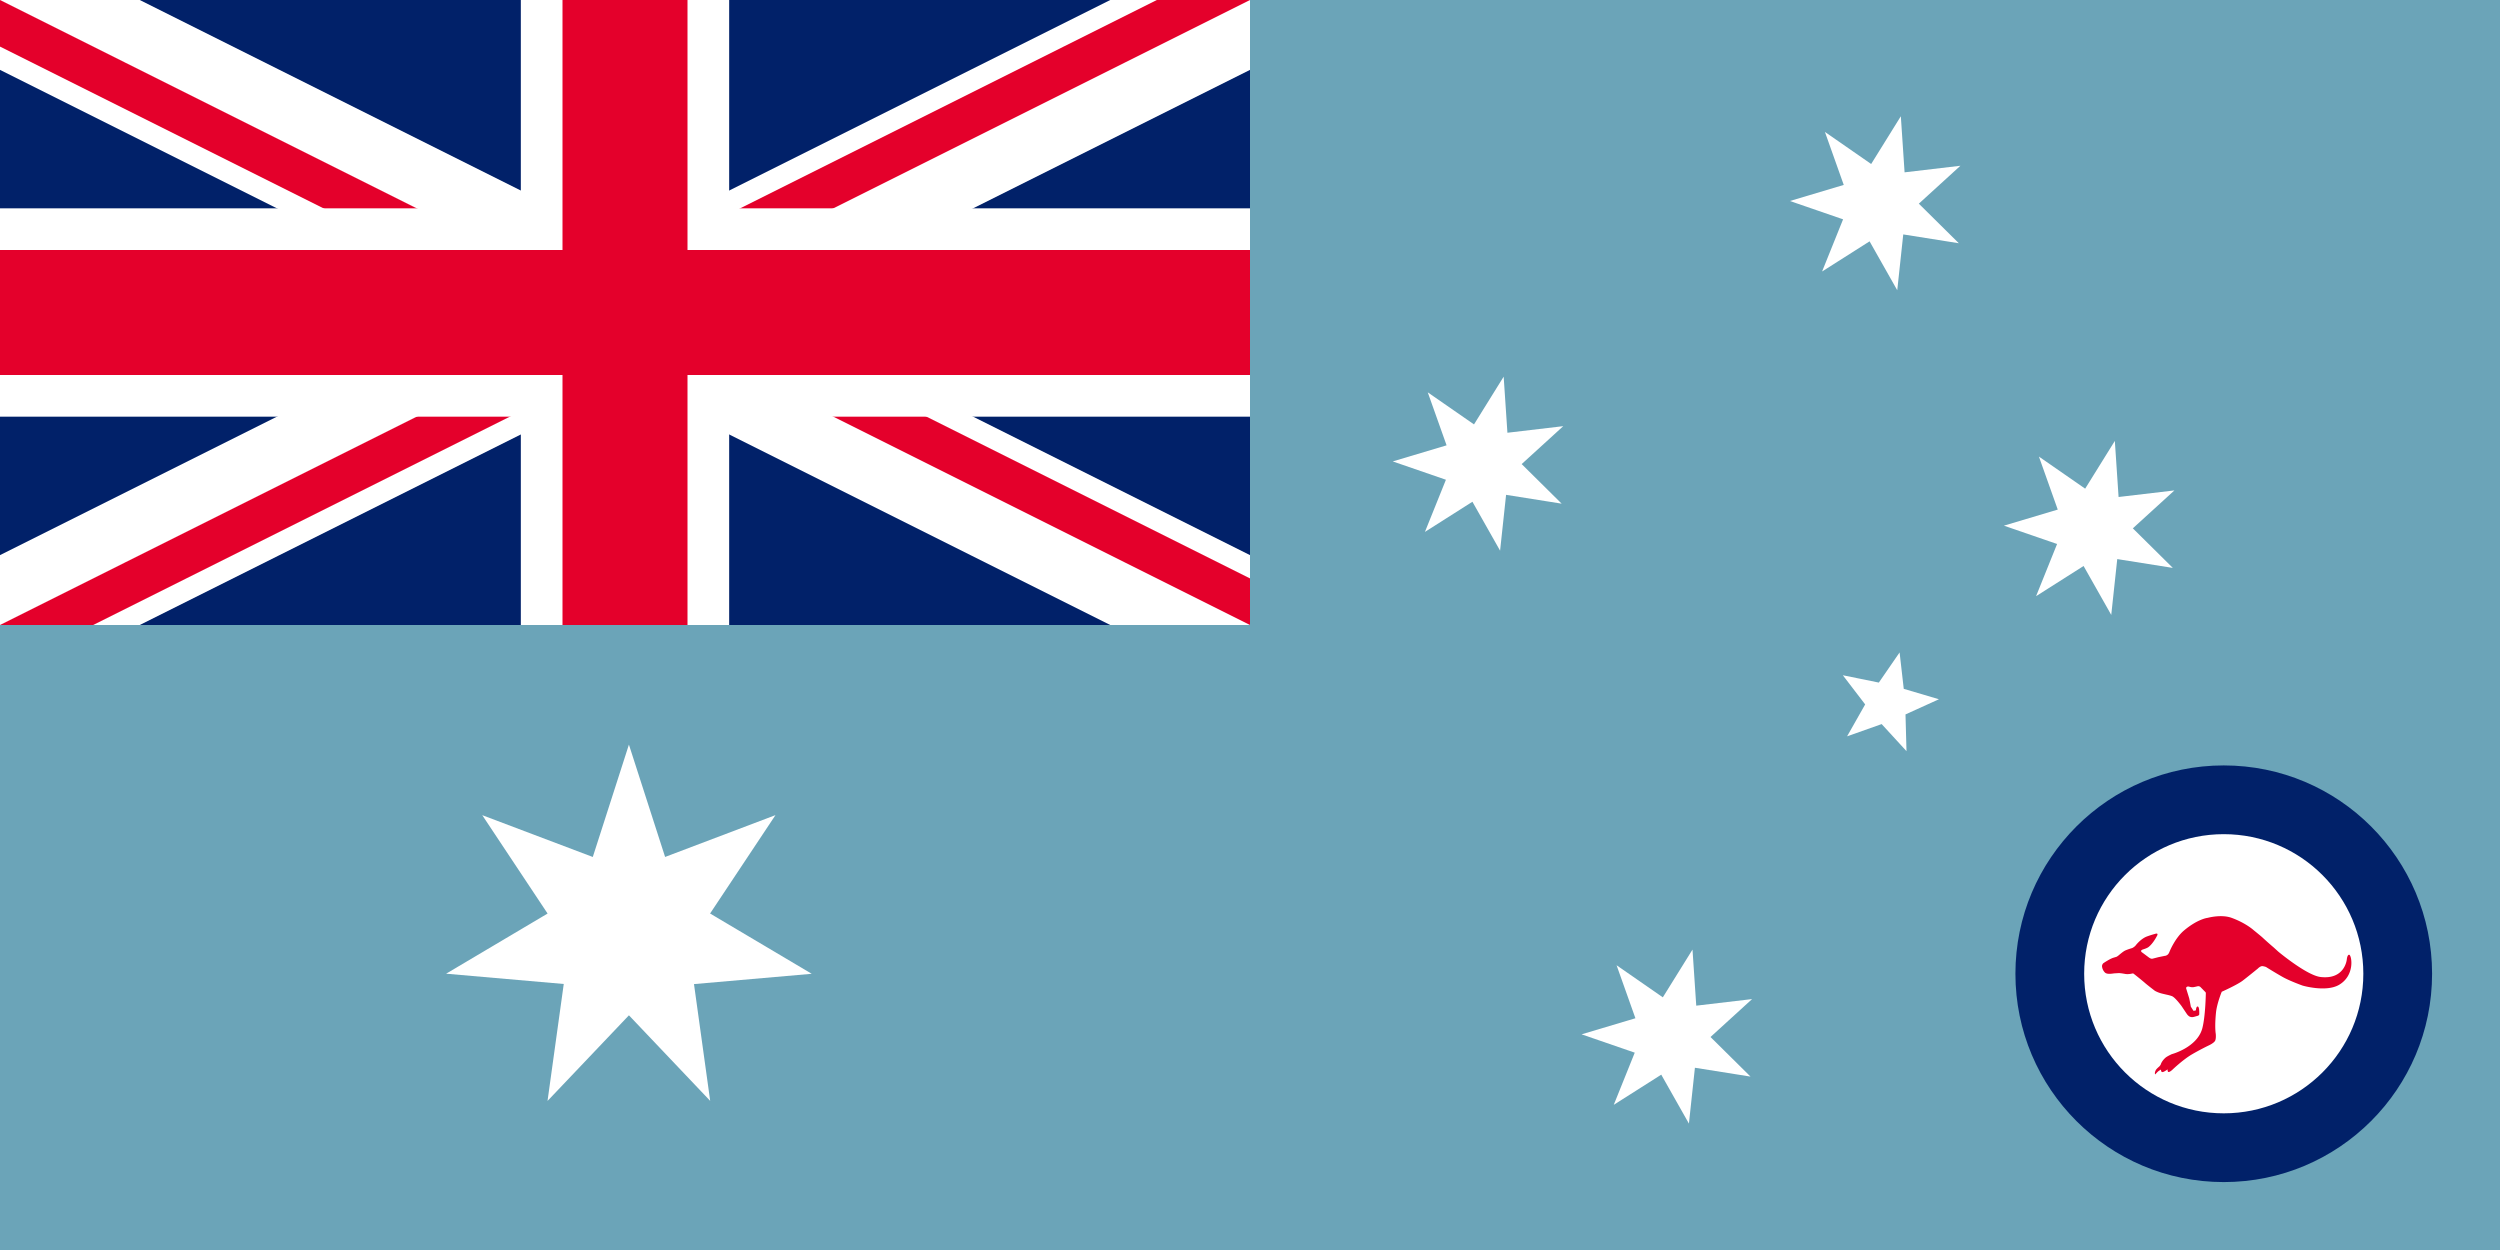 <svg xmlns="http://www.w3.org/2000/svg" xmlns:xlink="http://www.w3.org/1999/xlink" viewBox="-15 -7.5 30 15" width="1200" height="600"><defs><clipPath id="a"><path d="M-15-7.5h30v15h-30z"/></clipPath></defs><path style="fill:#6ba4b8;stroke:none" d="M-15-7.5h30v15h-30z"/><g clip-path="url(#a)" transform="matrix(.5 0 0 .5 -7.5 -3.75)"><circle r="20" style="fill:#012169;fill-opacity:1"/><path d="m-20-10 40 20m-40 0 40-20" style="stroke:#fff;stroke-width:3"/><path d="m-20-10 40 20m-40 0 40-20" style="stroke:#e4002b;stroke-width:2;stroke-opacity:1"/><path d="m0 0 20 10h-3L-3 0m3 0 20-10h3L3 0M0 0l-20 10h-3L-3 0m3 0-20-10h3L3 0" style="fill:#fff;stroke:none"/><path d="M-20 0h40M0-10v20" style="stroke:#fff;stroke-width:5"/><path d="M-20 0h40M0-10v20" style="stroke:#e4002b;stroke-width:3;stroke-opacity:1"/></g><g><path d="m5.31 3.895.045.673.67-.079-.499.455.48.475-.667-.106-.072.67-.332-.587-.57.362.252-.626-.638-.22.646-.193-.226-.636.555.385.356-.573Z" id="b" style="fill:#fff"/><path d="m7.795.328.05.438.422.125-.401.182.012.441-.298-.325-.415.147.217-.383-.268-.35.432.088.25-.363Z" style="fill:#fff"/><use transform="translate(-2.266 -6.875)" xlink:href="#b" width="100%" height="100%"/><use transform="translate(5.068 -6.104)" xlink:href="#b" width="100%" height="100%"/><use transform="translate(2.5 -10)" xlink:href="#b" width="100%" height="100%"/><use transform="matrix(2.037 -.509 .509 2.037 -20.252 -3.796)" xlink:href="#b" width="100%" height="100%"/></g><circle cx="11.685" cy="4.185" r="2.5" style="fill:#012169;fill-opacity:1;stroke:none"/><circle cx="11.685" cy="4.185" r="1.675" style="fill:#fff;stroke:none;stroke-width:38"/><path d="M10.984 3.97s.017-.004.03-.016c.012-.01.022-.038.022-.038s.065-.16.172-.25c.168-.141.285-.152.285-.152s.161-.045.286 0c.175.064.267.15.267.15s.099.08.108.09a3.9 3.9 0 0 0 .131.116l.055.05s.341.285.507.304c.294.034.315-.213.315-.213s.005-.055.028-.054c.03.002.075.247-.123.362-.158.09-.436.008-.436.008s-.154-.055-.24-.104c-.087-.049-.194-.116-.194-.116s-.002-.005-.042-.013c-.028-.006-.06.028-.06.028s-.125.102-.183.146c-.065.05-.251.133-.251.133s-.058.14-.069.25c-.018.177-.003.254-.003.254s.007.063-.01.088c-.021.03-.082.056-.082.056s-.101.049-.198.106c-.104.062-.225.177-.225.177s-.028.028-.047.032-.016-.032-.016-.032-.04.031-.06.033c-.021.002-.019-.03-.019-.03s-.016.008-.032.02c-.01.007-.037.038-.037.038s-.014-.013.008-.054c.008-.014.04-.041.04-.041s.01-.01.013-.016c.006-.008.008-.017.008-.017s.013-.038.057-.075c.02-.016.072-.04.072-.04s.3-.079.365-.304c.04-.143.044-.43.044-.43s0-.006-.007-.013a.689.689 0 0 0-.01-.01l-.048-.049s-.006-.006-.017-.009c-.01-.002-.02.001-.02.001s-.028.007-.047.01c-.02.003-.045-.004-.045-.004s-.021-.01-.036.002c-.011.008-.004.024-.004.024l.034.11c.005.019.02.102.02.102l.032.05.014-.002.015-.004s.002-.044.019-.046c.026-.003.021.094.021.094s0 .005-.005.01a.04.04 0 0 1-.011.007l-.035.01c-.02.006-.044.012-.07-.003a.116.116 0 0 1-.027-.027l-.067-.1c-.003-.003-.073-.099-.112-.115-.025-.01-.065-.018-.065-.018l-.055-.013a.353.353 0 0 1-.085-.033s-.1-.076-.13-.104a5.014 5.014 0 0 0-.126-.102c-.007-.005-.02-.001-.02-.001s-.037.01-.076.005c-.023-.004-.054-.01-.08-.011l-.05.003c-.023.001-.085.017-.116-.008a.12.12 0 0 1-.037-.08c.003-.024.017-.034.017-.034s.02-.014.051-.032c.04-.024.065-.032.065-.032l.04-.012c.014-.006.033-.023.033-.023s.044-.038.067-.05c.017-.009.056-.022.056-.022l.035-.011c.02-.01.036-.026.036-.026s.06-.082.138-.112a1.152 1.152 0 0 1 .101-.032s.017-.007.025 0c.007.009-.006.028-.006.028s-.043.086-.099.13c-.02.016-.07.03-.07.03s-.02.008-.02.017c0 .013.015.02.015.02l.083.062s.013.008.02.01c.012.004.024 0 .024 0l.066-.017.083-.017" style="fill:#e4002b;fill-opacity:1;fill-rule:nonzero;stroke:none"/></svg>
